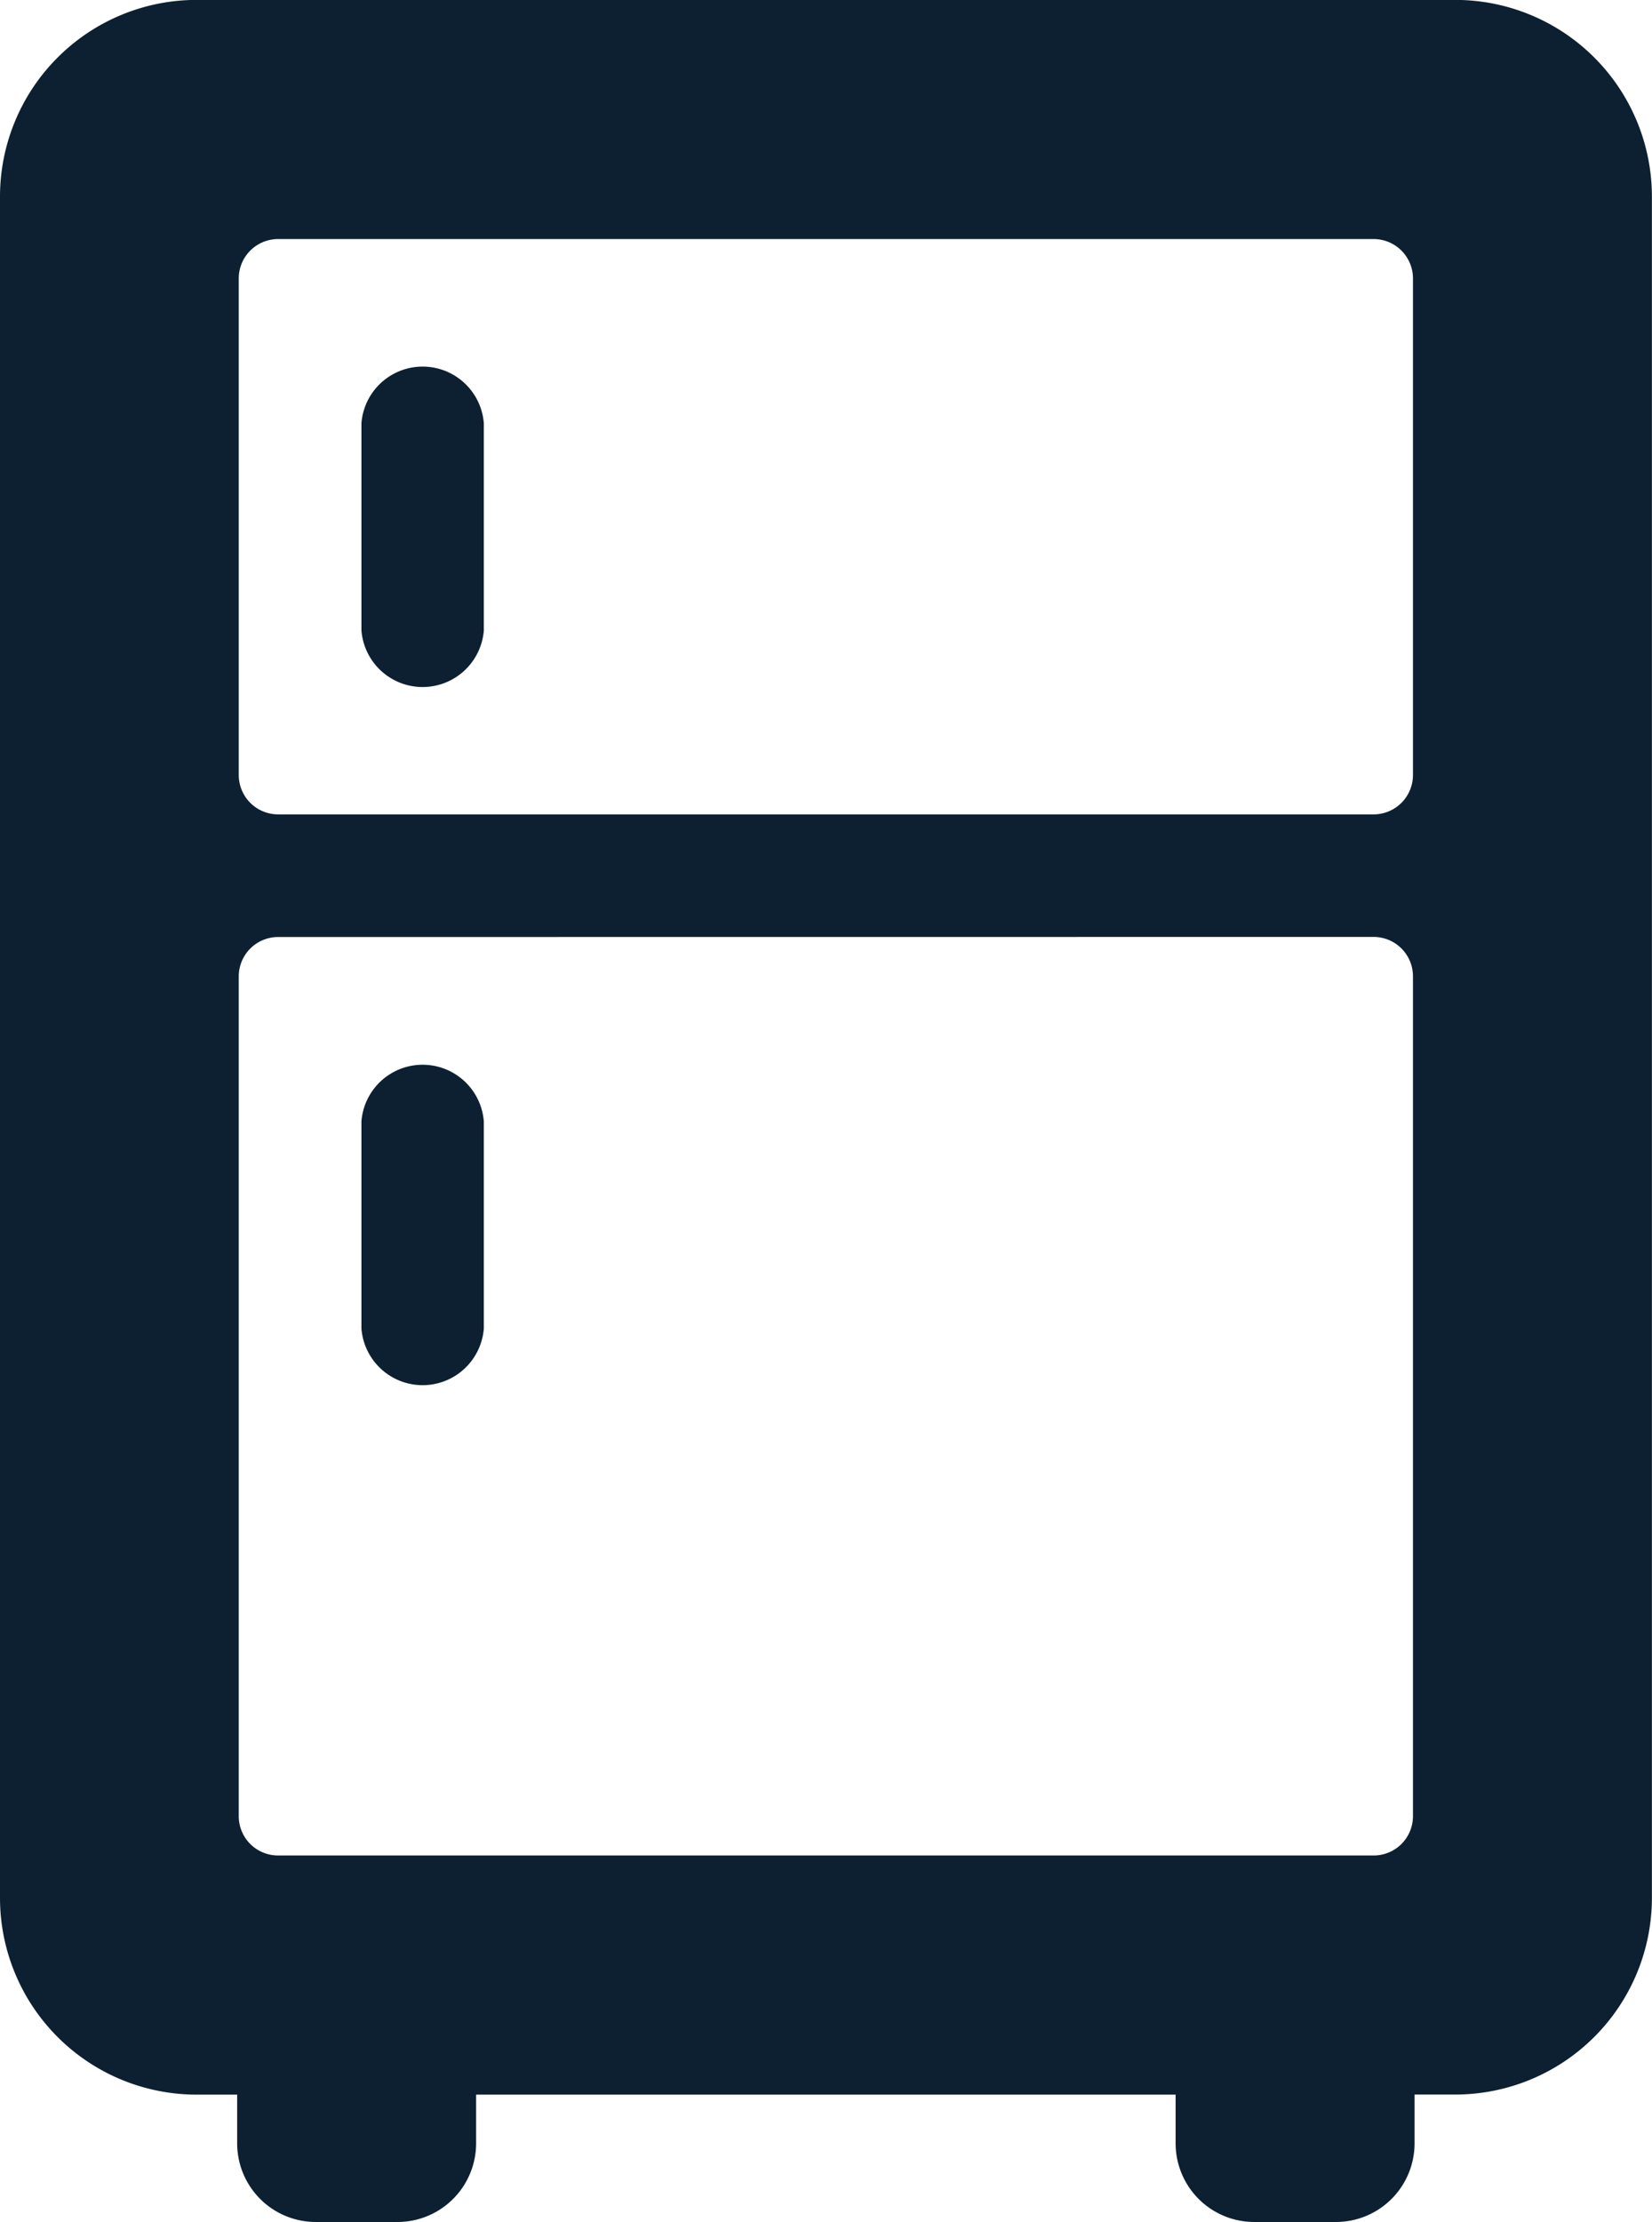 <svg xmlns="http://www.w3.org/2000/svg" width="17.547" height="23.591" viewBox="0 0 17.547 23.591">
    <defs>
        <clipPath id="clip-path">
            <path id="Clip_2" data-name="Clip 2" class="cls-1" d="M0 0h17.547v23.591H0z" transform="translate(0 .199)"/>
        </clipPath>
        <style>
            .cls-1{fill:none}.cls-3{fill:#0c2031}
        </style>
    </defs>
    <g id="Refrigerator" transform="translate(339 -1248.248)">
        <g id="Group_3" data-name="Group 3" transform="translate(-339 1248.048)">
            <path id="Clip_2-2" data-name="Clip 2" class="cls-1" d="M0 0h17.547v23.591H0z" transform="translate(0 .199)"/>
            <g id="Group_3-2" data-name="Group 3" style="clip-path:url(#clip-path)">
                <path id="Fill_1" data-name="Fill 1" class="cls-3" d="M14.191 23.591h-.87a.835.835 0 0 1-.834-.834v-.518h-7.43v.518a.835.835 0 0 1-.834.834h-.87a.835.835 0 0 1-.834-.834v-.518h-.433A2.089 2.089 0 0 1 0 20.152V2.086A2.089 2.089 0 0 1 2.086 0H15.46a2.089 2.089 0 0 1 2.086 2.086v18.066a2.089 2.089 0 0 1-2.086 2.086h-.435v.518a.835.835 0 0 1-.834.835zM2.953 9.949a.418.418 0 0 0-.417.418v8.916a.417.417 0 0 0 .417.417h11.638a.417.417 0 0 0 .417-.417v-8.917a.418.418 0 0 0-.417-.418zm0-7.41a.418.418 0 0 0-.417.418v5.272a.418.418 0 0 0 .417.418h11.638a.418.418 0 0 0 .417-.418V2.957a.418.418 0 0 0-.417-.418z" transform="translate(0 .199)"/>
            </g>
        </g>
        <path id="Fill_4" data-name="Fill 4" class="cls-3" d="M0 .651v2.2a.652.652 0 0 0 1.3 0v-2.2a.652.652 0 0 0-1.3 0" transform="translate(-335.161 1252.09)"/>
        <path id="Fill_6" data-name="Fill 6" class="cls-3" d="M0 .651v2.2a.652.652 0 0 0 1.3 0v-2.2a.652.652 0 0 0-1.3 0" transform="translate(-335.161 1259.502)"/>
    </g>
</svg>
